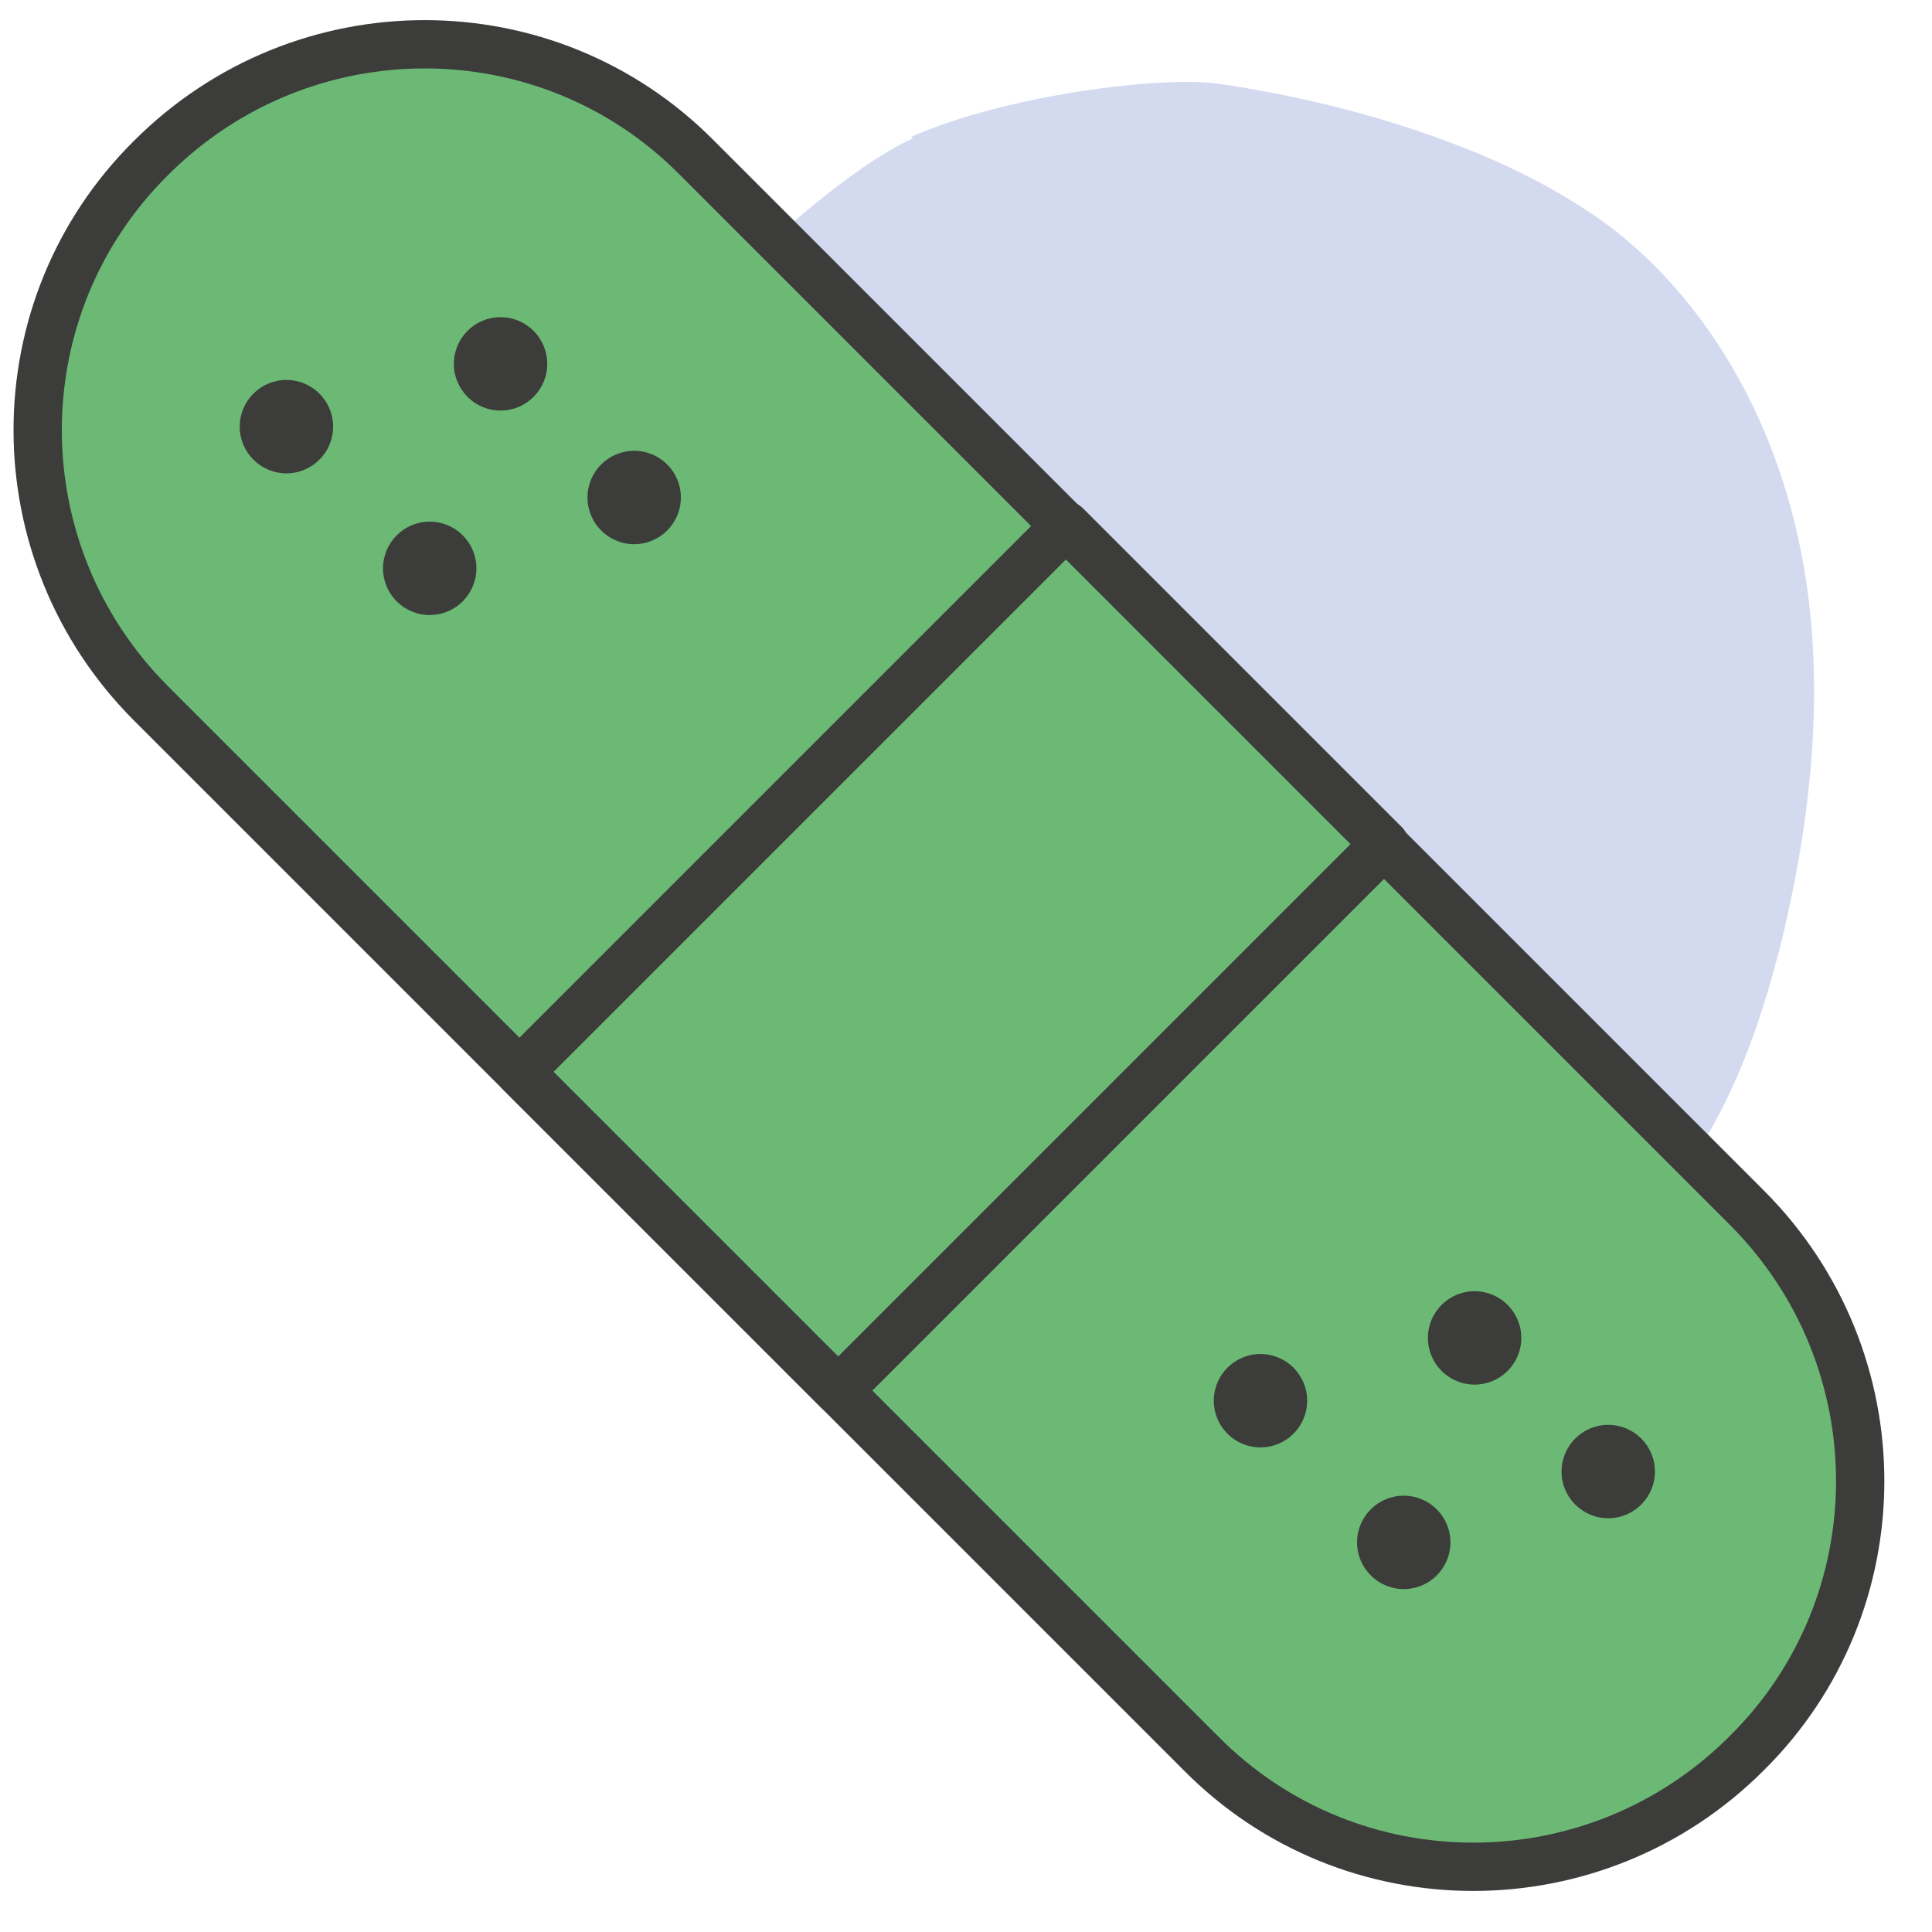 <?xml version="1.0" encoding="UTF-8"?>
<svg id="Ebene_1" data-name="Ebene 1" xmlns="http://www.w3.org/2000/svg" viewBox="0 0 120 120">
  <defs>
    <style>
      .cls-1 {
        fill: #3c3c3b;
      }

      .cls-1, .cls-2 {
        stroke-width: 0px;
      }

      .cls-3 {
        stroke-width: 3px;
      }

      .cls-3, .cls-4 {
        fill: #6bb974;
        stroke: #3c3c3b;
        stroke-linecap: round;
        stroke-linejoin: round;
      }

      .cls-4 {
        stroke-width: 3px;
      }

      .cls-2 {
        fill: #d3daf0;
      }
    </style>
  </defs>
  <path class="cls-2" d="M56.59,8.5c5.9-2.6,15.5-3.8,19.1-3.3,4.7.7,9.3,1.8,13.7,3.4,3.9,1.4,7.6,3.2,10.9,5.7,6.2,4.9,10.1,12.3,11.6,20.1,1.5,7.7.7,15.8-1.1,23.5-1.5,6.2-3.7,12.3-7.9,17-5,5.7-12.3,8.9-19.8,9.9s-15.1,0-22.4-1.8c-8.7-2.1-14.3-5.3-20-12.2-5.6-6.7-8.9-20.1-7.7-28.8s3.6-13,8.5-20.3c1.6-2.4,10.1-10.8,15.2-13.1l-.1-.1Z"/>
  <g>
    <path class="cls-4" d="M74.59,108.9L9.39,43.7C-.01,34.3-.01,19.1,9.39,9.8,18.79.4,33.99.4,43.29,9.8l65.2,65.2c9.4,9.4,9.4,24.6,0,33.9-9.4,9.4-24.6,9.4-33.9,0h0Z"/>
    <g>
      <g>
        <circle class="cls-1" cx="31.09" cy="22.6" r="2.9"/>
        <circle class="cls-1" cx="39.39" cy="30.9" r="2.9"/>
        <circle class="cls-1" cx="17.79" cy="26.5" r="2.9"/>
        <circle class="cls-1" cx="26.69" cy="35.3" r="2.9"/>
      </g>
      <g>
        <circle class="cls-1" cx="91.59" cy="83.1" r="2.9"/>
        <circle class="cls-1" cx="99.89" cy="91.4" r="2.9"/>
        <circle class="cls-1" cx="78.29" cy="87" r="2.9"/>
        <circle class="cls-1" cx="87.19" cy="95.8" r="2.9"/>
      </g>
      <rect class="cls-3" x="35.13" y="45.5" width="48" height="28" transform="translate(-24.75 59.24) rotate(-45)"/>
    </g>
  </g>
</svg>